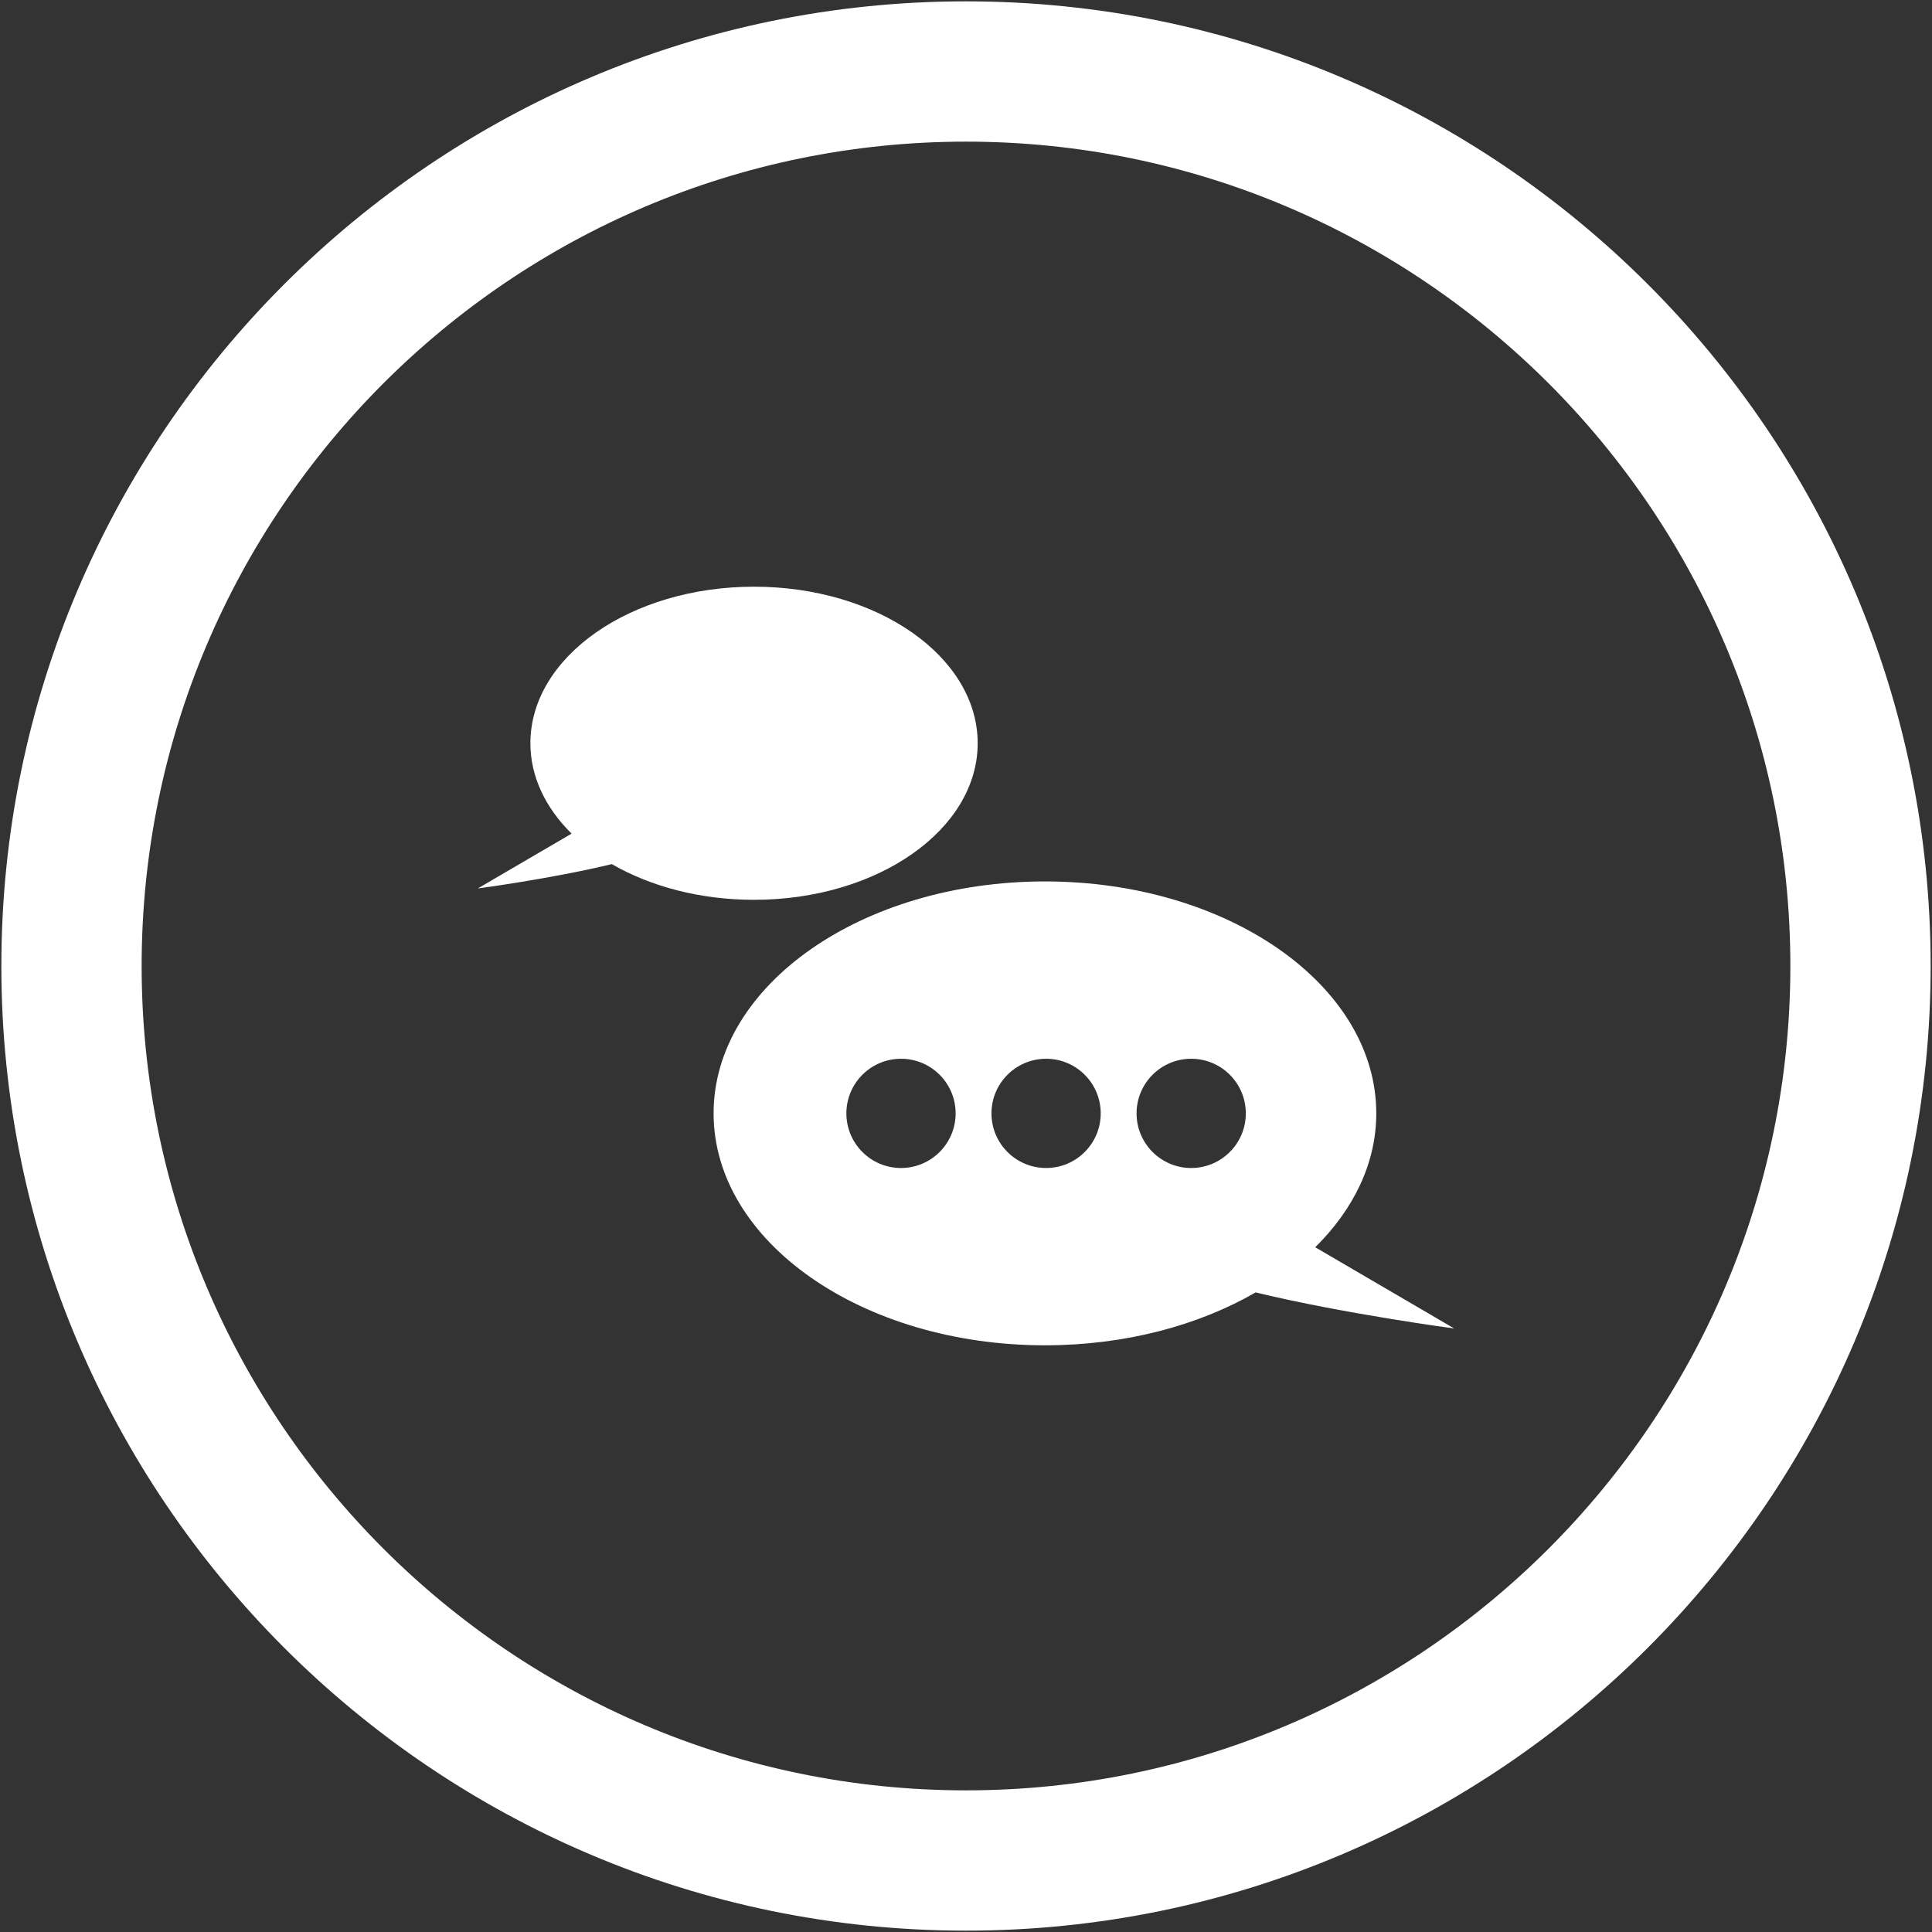 <?xml version="1.0" encoding="utf-8"?>
<!-- Generator: Adobe Illustrator 18.1.1, SVG Export Plug-In . SVG Version: 6.00 Build 0)  -->
<!DOCTYPE svg PUBLIC "-//W3C//DTD SVG 1.1//EN" "http://www.w3.org/Graphics/SVG/1.1/DTD/svg11.dtd">
<svg version="1.1" id="BIG_DATA_ICONS" xmlns="http://www.w3.org/2000/svg" xmlns:xlink="http://www.w3.org/1999/xlink" x="0px"
	 y="0px" width="70px" height="70px" viewBox="0 0 70 70" enable-background="new 0 0 70 70" xml:space="preserve">
<rect x="0" y="0" width="70" height="70" fill="#333333" stroke="none"/>
<g>
	<g>
		<path fill="#FFFFFF" d="M35,69.951C15.728,69.951,0.049,54.272,0.049,35C0.049,15.728,15.728,0.049,35,0.049
			c19.272,0,34.951,15.679,34.951,34.951C69.951,54.272,54.272,69.951,35,69.951z M35,5.132C18.531,5.132,5.132,18.531,5.132,35
			c0,16.47,13.399,29.868,29.868,29.868c16.469,0,29.868-13.399,29.868-29.868C64.868,18.531,51.469,5.132,35,5.132z"/>
	</g>
	<g>
		<g>
			<g>
				<path fill="#FFFFFF" d="M20.71,30.204c-0.937-0.926-1.493-2.053-1.493-3.274c0-3.133,3.627-5.673,8.103-5.673
					c4.475,0,8.103,2.54,8.103,5.673c0,3.132-3.628,5.672-8.103,5.672c-1.957,0-3.752-0.485-5.153-1.293
					c-2.184,0.527-4.857,0.882-4.857,0.882L20.71,30.204z"/>
			</g>
		</g>
	</g>
	<g>
		<path fill="#FFFFFF" d="M47.653,45.191c1.388-1.372,2.212-3.042,2.212-4.851c0-4.641-5.374-8.404-12.005-8.404
			c-6.63,0-12.005,3.763-12.005,8.404c0,4.641,5.375,8.403,12.005,8.403c2.9,0,5.559-0.718,7.634-1.916
			c3.235,0.78,7.196,1.307,7.196,1.307L47.653,45.191z M32.645,42.319c-1.093,0-1.979-0.886-1.979-1.979
			c0-1.093,0.886-1.979,1.979-1.979s1.979,0.886,1.979,1.979C34.624,41.432,33.738,42.319,32.645,42.319z M37.902,42.319
			c-1.093,0-1.979-0.886-1.979-1.979c0-1.093,0.886-1.979,1.979-1.979s1.979,0.886,1.979,1.979
			C39.881,41.432,38.995,42.319,37.902,42.319z M43.159,42.319c-1.093,0-1.979-0.886-1.979-1.979c0-1.093,0.886-1.979,1.979-1.979
			s1.979,0.886,1.979,1.979C45.138,41.432,44.252,42.319,43.159,42.319z"/>
	</g>
</g>
</svg>
